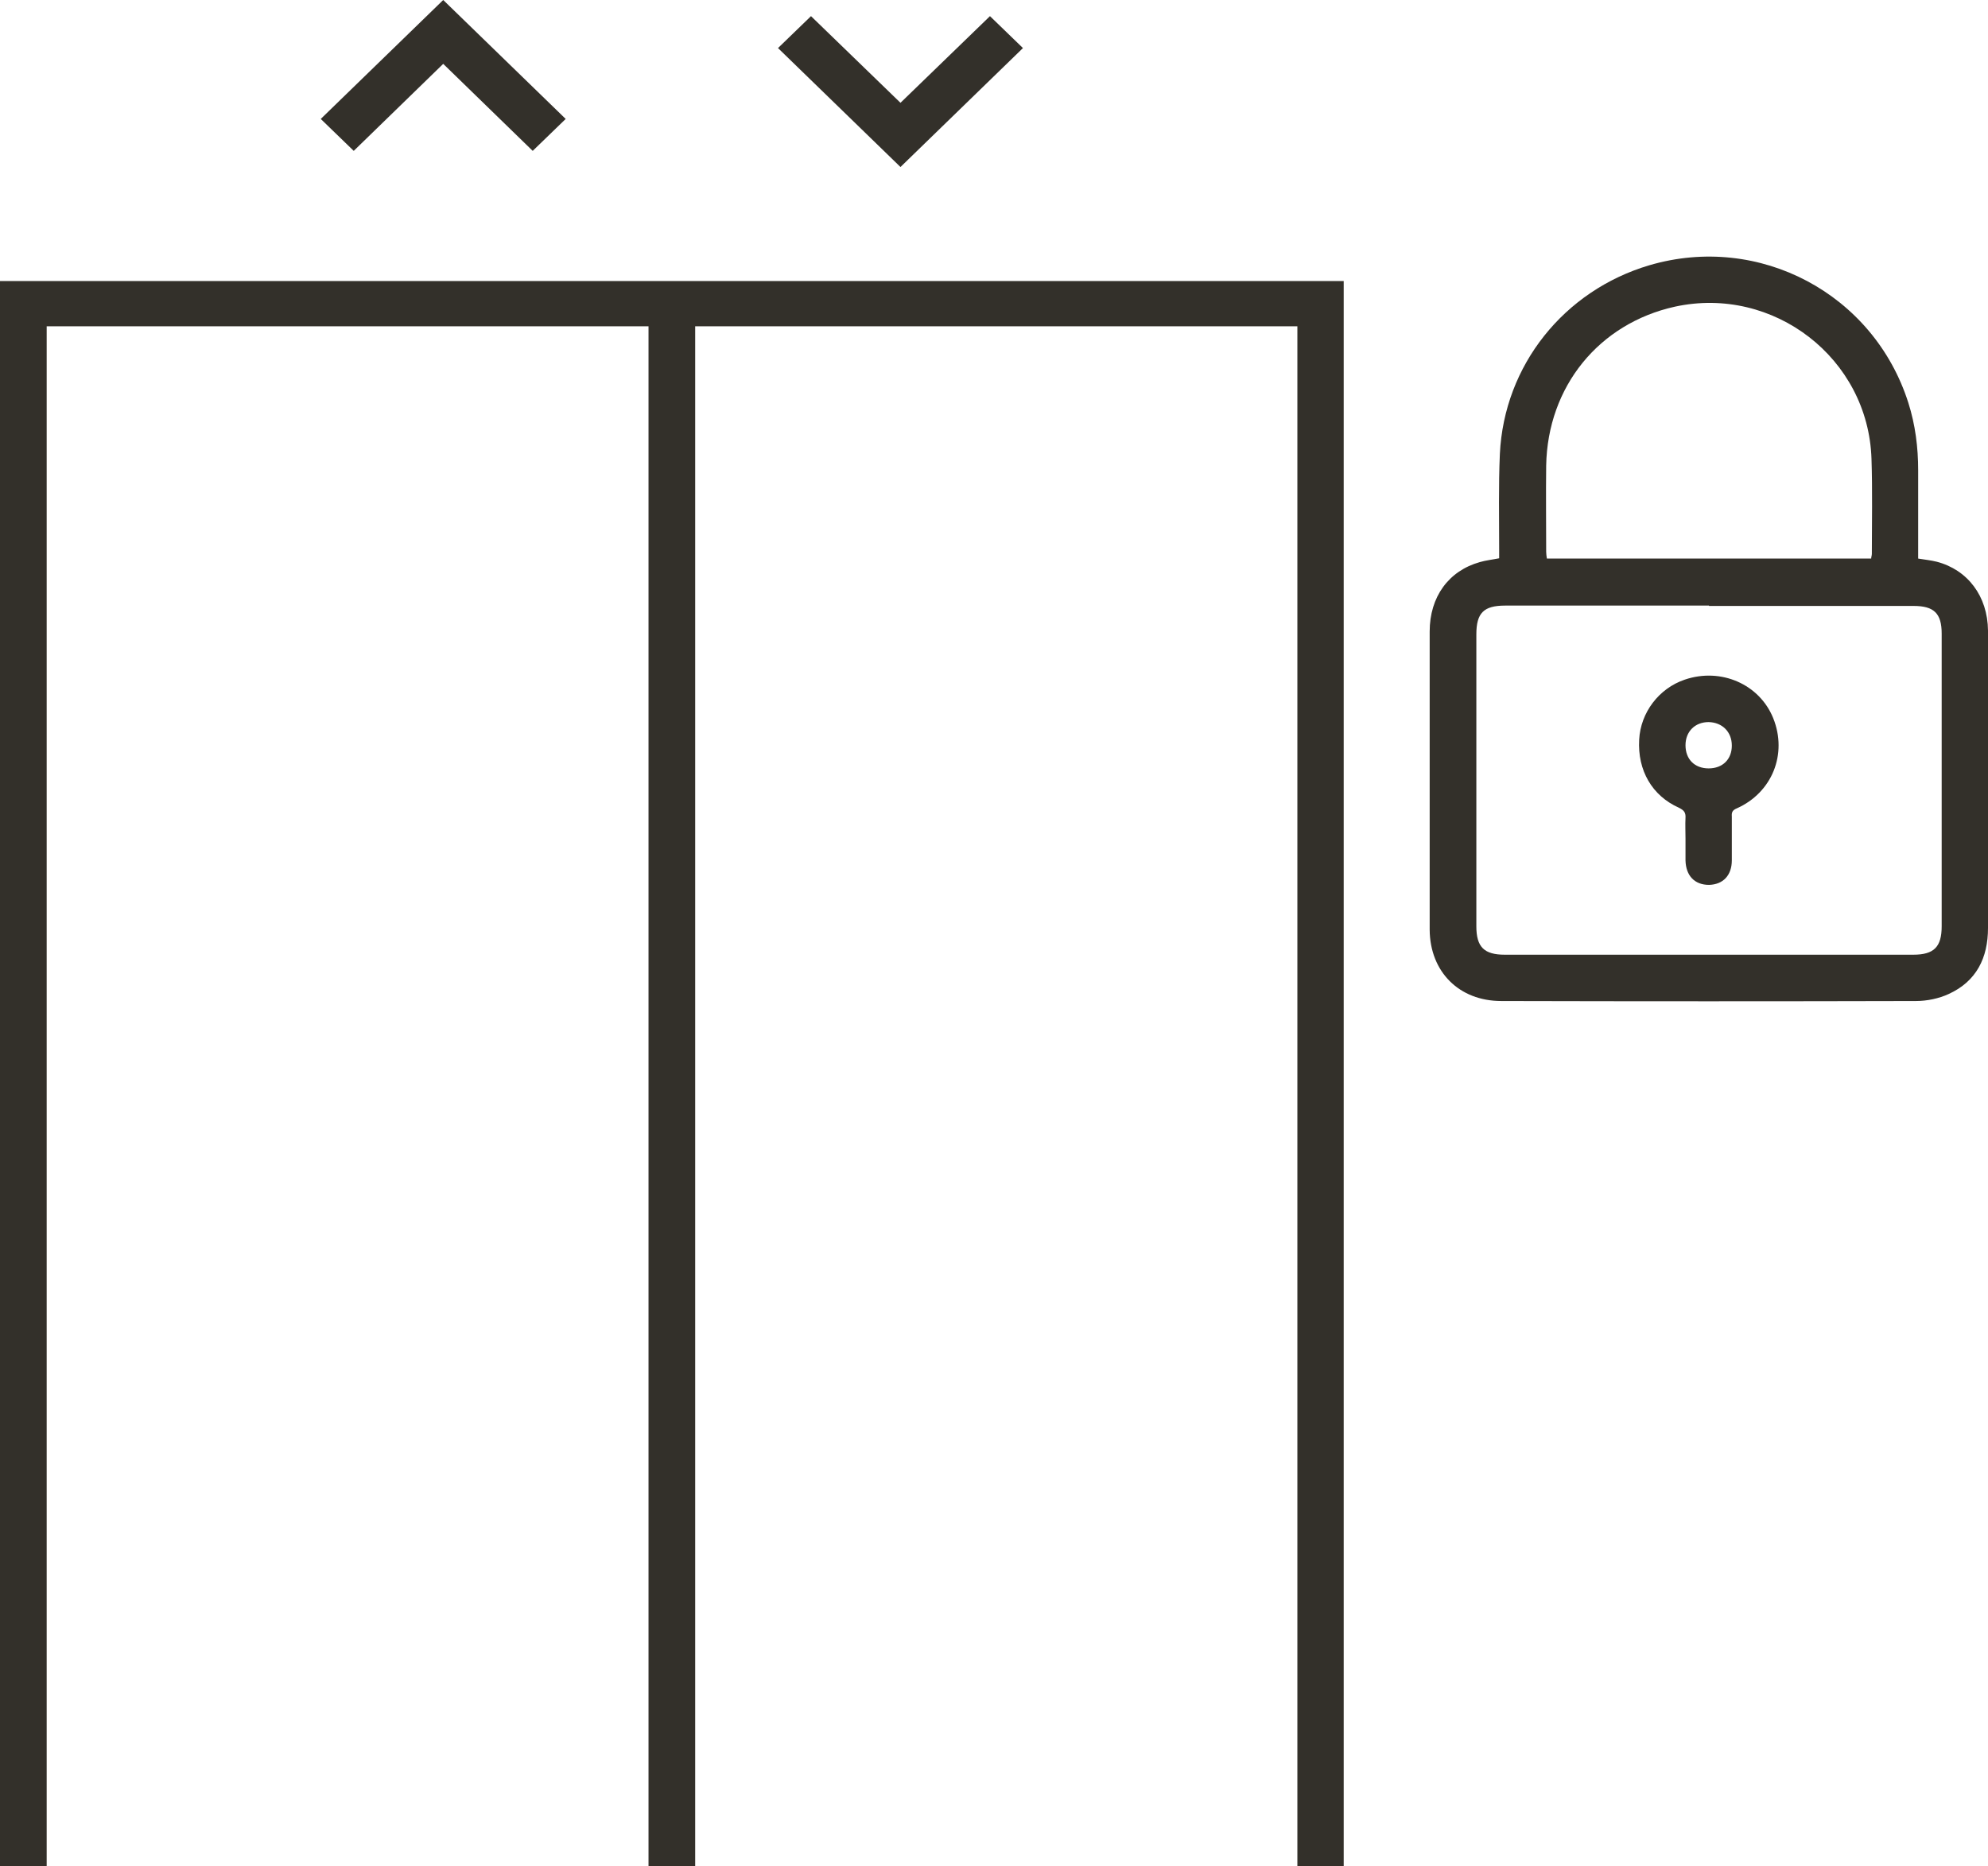 <?xml version="1.0" encoding="UTF-8"?>
<svg id="Camada_2" data-name="Camada 2" xmlns="http://www.w3.org/2000/svg" viewBox="0 0 56.65 53.19">
  <defs>
    <style>
      .cls-1 {
        fill: #33302a;
      }
    </style>
  </defs>
  <g id="Camada_1-2" data-name="Camada 1">
    <polygon class="cls-1" points="38.29 53.19 38.29 8.01 0 8.01 0 53.19 1.33 53.19 1.33 9.3 18.48 9.3 18.48 53.19 19.81 53.19 19.81 9.3 36.97 9.3 36.97 53.19 38.29 53.19"/>
    <polygon class="cls-1" points="28.21 .46 25.66 2.93 23.11 .46 22.17 1.37 25.66 4.76 29.15 1.37 28.21 .46"/>
    <polygon class="cls-1" points="12.63 0 9.14 3.39 10.08 4.3 12.63 1.82 15.18 4.3 16.12 3.39 12.63 0"/>
    <path class="cls-1" d="m42.72,15.92c0-.08,0-.16,0-.25,0-.91-.02-1.82.02-2.73.12-2.53,1.83-4.66,4.26-5.38,3.13-.92,6.39.81,7.38,3.92.2.63.28,1.27.28,1.93v2.51c.19.03.37.05.53.09.88.23,1.45.98,1.46,1.96,0,.78,0,1.57,0,2.36,0,2.04,0,4.08,0,6.12,0,.85-.33,1.52-1.12,1.88-.28.13-.62.2-.93.2-3.94.01-7.88.01-11.82,0-1.2,0-2.03-.83-2.04-2.03,0-.93,0-1.86,0-2.8,0-1.9,0-3.8,0-5.7,0-.99.54-1.73,1.43-1.98.17-.05.36-.07.56-.11m5.97,1.35h-5.81c-.61,0-.82.21-.82.82,0,2.77,0,5.55,0,8.32,0,.59.22.81.81.81h11.64c.59,0,.81-.22.81-.81,0-2.78,0-5.56,0-8.34,0-.58-.22-.79-.8-.79-1.94,0-3.89,0-5.83,0m4.62-1.34c0-.05.02-.1.02-.14,0-.9.02-1.8-.01-2.71-.09-2.87-2.79-4.95-5.6-4.34-2.17.48-3.63,2.28-3.67,4.53-.01.82,0,1.64,0,2.46,0,.06.01.12.02.19h9.24Z"/>
    <path class="cls-1" d="m48.03,23.9c0-.2-.01-.4,0-.59.01-.16-.05-.22-.19-.29-.76-.34-1.18-1.06-1.13-1.94.04-.77.56-1.46,1.3-1.71,1.03-.35,2.13.13,2.52,1.1.41,1.02-.03,2.12-1.04,2.57-.12.05-.15.11-.14.23,0,.42,0,.84,0,1.25,0,.43-.25.69-.65.7-.41,0-.66-.26-.67-.7,0-.21,0-.41,0-.62m.66-2c.4,0,.66-.26.66-.65,0-.39-.27-.66-.66-.67-.39,0-.66.27-.66.66,0,.4.26.66.66.66"/>
  </g>
</svg>